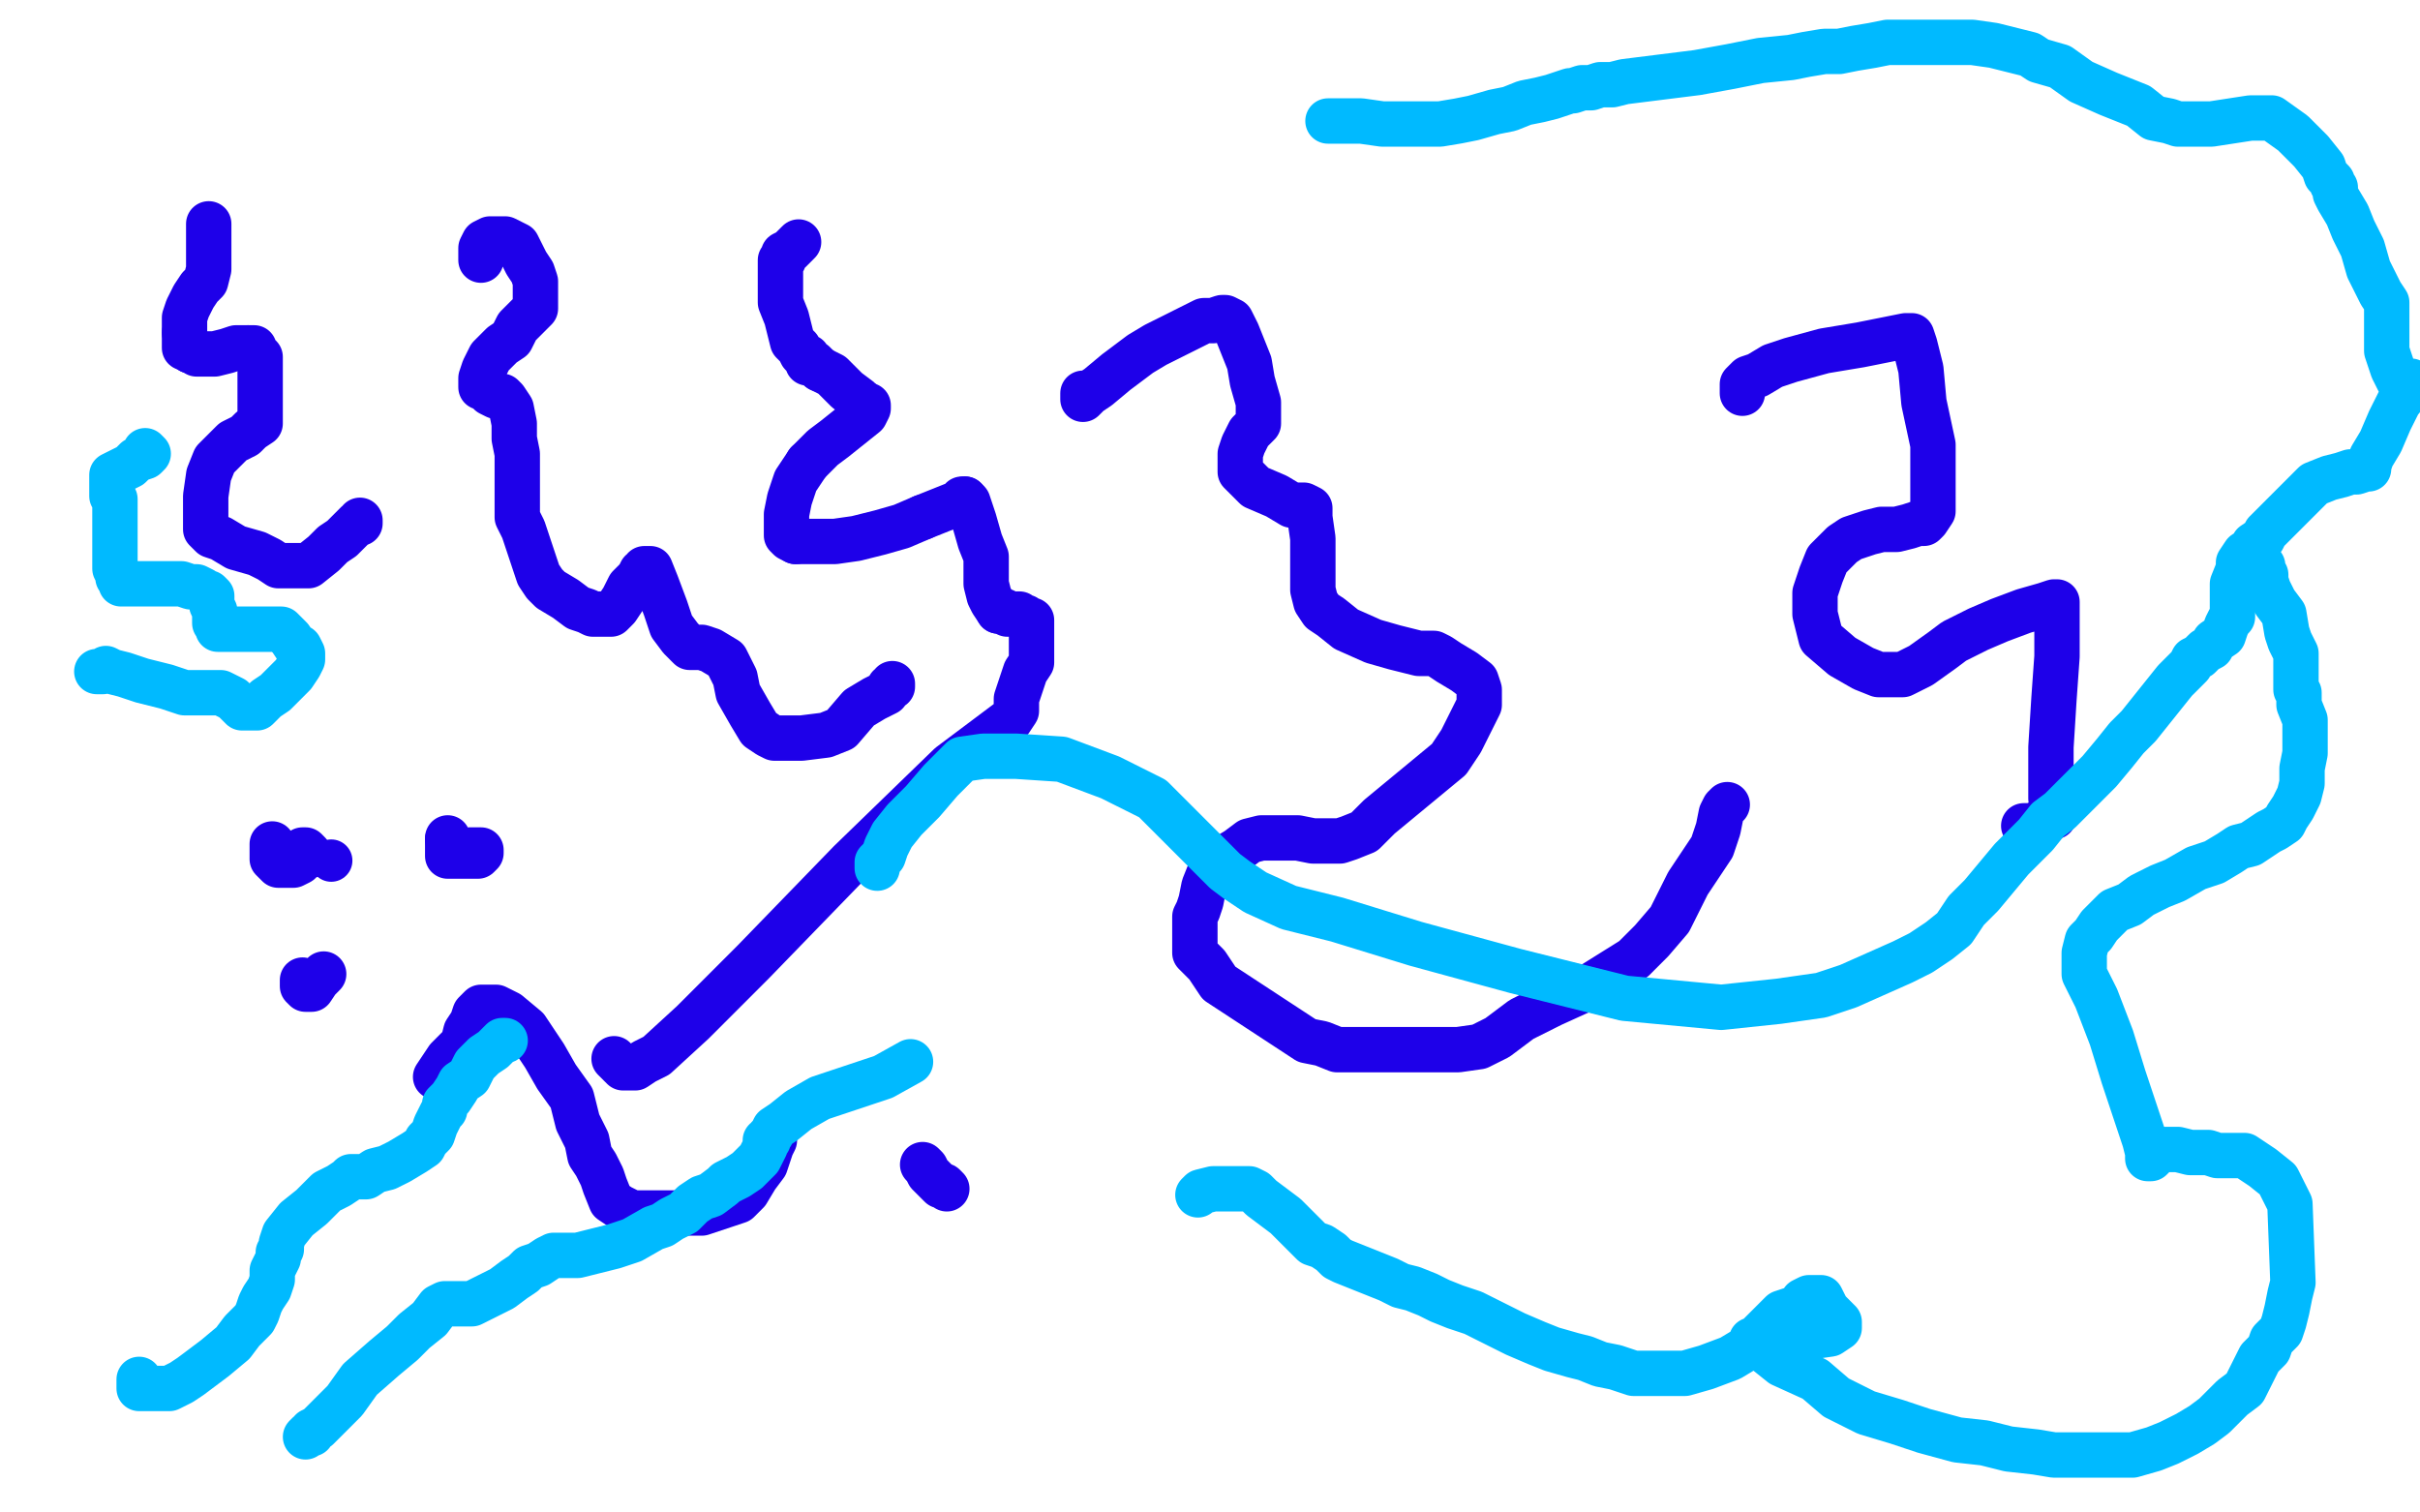 <?xml version="1.0" standalone="no"?>
<!DOCTYPE svg PUBLIC "-//W3C//DTD SVG 1.1//EN"
"http://www.w3.org/Graphics/SVG/1.1/DTD/svg11.dtd">

<svg width="800" height="500" version="1.1" xmlns="http://www.w3.org/2000/svg" xmlns:xlink="http://www.w3.org/1999/xlink" style="stroke-antialiasing: false"><desc>This SVG has been created on https://colorillo.com/</desc><rect x='0' y='0' width='800' height='500' style='fill: rgb(255,255,255); stroke-width:0' /><polyline points="69,74 69,75 69,75 69,79 69,83 69,89 68,93 66,95 64,98 63,100 62,102 61,105 61,106 61,107 61,109 61,110" style="fill: none; stroke: #1e00e9; stroke-width: 15; stroke-linejoin: round; stroke-linecap: round; stroke-antialiasing: false; stroke-antialias: 0; opacity: 1.0"/>
<polyline points="63,116 64,116 65,117 67,117 71,117 75,116 78,115 79,115 80,115 81,115 82,115" style="fill: none; stroke: #1e00e9; stroke-width: 15; stroke-linejoin: round; stroke-linecap: round; stroke-antialiasing: false; stroke-antialias: 0; opacity: 1.0"/>
<polyline points="61,110 61,112 61,113 61,114 61,115 62,115 63,116" style="fill: none; stroke: #1e00e9; stroke-width: 15; stroke-linejoin: round; stroke-linecap: round; stroke-antialiasing: false; stroke-antialias: 0; opacity: 1.0"/>
<polyline points="82,115 83,115 84,115 84,116 86,118 86,120 86,125 86,129 86,134 86,138 86,140 83,142 81,144 77,146 74,149 71,152 69,157 68,164 68,168 68,173 68,175 70,177 73,178 78,181 85,183 89,185 92,187 95,187 98,187 102,187 107,183 110,180 113,178 115,176 118,173 119,173 119,172" style="fill: none; stroke: #1e00e9; stroke-width: 15; stroke-linejoin: round; stroke-linecap: round; stroke-antialiasing: false; stroke-antialias: 0; opacity: 1.0"/>
<polyline points="159,86 159,85 159,85 159,82 159,82 160,80 160,80 162,79 162,79 163,79 163,79 164,79 164,79 165,79 165,79 167,79 171,81 174,87 176,90 177,93 177,95 177,98 177,102 174,105 171,108 169,112 166,114 164,116 162,118 160,122 159,125 159,127 159,128 160,128 162,130 164,131 165,131 166,131 167,132 169,135 170,140 170,145 171,150 171,154 171,159 171,163 171,168 171,171 173,175 174,178 175,181 177,187 178,190 180,193 182,195 187,198 191,201 194,202 196,203 198,203 200,203 202,203 204,201 206,198 208,194 209,193 210,192 211,191 212,189 213,189 213,188 214,188 215,188 217,193 220,201 222,207 225,211 227,213 228,214 229,214 230,214 232,214 235,215 240,218 241,220 243,224 244,229 248,236 251,241 254,243 256,244 260,244 265,244 273,243 278,241 284,234 289,231 293,229 294,227 295,227 295,226" style="fill: none; stroke: #1e00e9; stroke-width: 15; stroke-linejoin: round; stroke-linecap: round; stroke-antialiasing: false; stroke-antialias: 0; opacity: 1.0"/>
<polyline points="358,130 358,131 358,131 358,132 358,132 360,130 360,130 363,128 363,128 369,123 369,123 377,117 377,117 382,114 388,111 394,108 398,106 401,106 404,105 405,105 407,106 409,110 411,115 413,120 414,126 416,133 416,137 416,139 416,140 415,141 413,143 412,145 411,147 410,150 410,154 410,156 411,157 415,161 422,164 427,167 431,167 433,168 433,171 434,178 434,185 434,192 434,195 435,199 437,202 440,204 445,208 454,212 461,214 469,216 472,216 474,216 476,217 479,219 484,222 488,225 489,228 489,230 489,233 486,239 483,245 479,251 456,270 451,275 446,277 443,278 442,278 441,278 438,278 434,278 429,277 424,277 420,277 417,277 413,278 409,281 404,284 400,288 398,293 397,298 396,301 395,303 395,305 395,307 395,308 395,311 395,315 399,319 403,325 432,344 437,345 442,347 447,347 454,347 460,347 467,347 476,347 482,347 489,346 495,343 503,337 513,332 524,327 532,322 540,317 546,311 552,304 555,298 558,292 562,286 566,280 568,274 569,269 570,267 571,266" style="fill: none; stroke: #1e00e9; stroke-width: 15; stroke-linejoin: round; stroke-linecap: round; stroke-antialiasing: false; stroke-antialias: 0; opacity: 1.0"/>
<polyline points="576,130 576,129 576,129 576,128 576,128 576,127 576,127 578,125 578,125 581,124 581,124 586,121 592,119 603,116 615,114 625,112 630,111 632,111 633,114 635,122 636,133 639,147 639,160 639,169 637,172 636,173 634,173 631,174 627,175 622,175 618,176 615,177 612,178 609,180 607,182 604,185 602,190 600,196 600,203 602,211 609,217 616,221 621,223 625,223 629,223 635,220 642,215 646,212 650,210 654,208 661,205 669,202 676,200 679,199 680,199 680,204 680,217 679,231 678,247 678,257 678,264 679,266 679,267 679,268 679,270 678,270 676,271 674,272 672,273 669,273" style="fill: none; stroke: #1e00e9; stroke-width: 15; stroke-linejoin: round; stroke-linecap: round; stroke-antialiasing: false; stroke-antialias: 0; opacity: 1.0"/>
<polyline points="144,356 146,353 146,353 148,350 148,350 150,348 150,348 153,345 153,345 154,341 154,341 156,338 156,338 157,335 157,335 158,334 159,333 160,333 164,333 168,335 174,340 180,349 184,356 189,363 191,371 194,377 195,382 197,385 199,389 200,392 202,397 205,399 209,401 216,401 224,401 232,401 238,399 244,397 247,394 250,389 253,385 254,382 255,379 256,377" style="fill: none; stroke: #1e00e9; stroke-width: 15; stroke-linejoin: round; stroke-linecap: round; stroke-antialiasing: false; stroke-antialias: 0; opacity: 1.0"/>
<polyline points="264,80 261,83 261,83 259,84 259,84 259,86 259,86 258,86 258,86 258,88 258,88 258,90 258,90 258,96 258,100 260,105 261,109 262,113 264,115 265,117 266,118 267,118 267,120 268,120 269,120 271,122" style="fill: none; stroke: #1e00e9; stroke-width: 15; stroke-linejoin: round; stroke-linecap: round; stroke-antialiasing: false; stroke-antialias: 0; opacity: 1.0"/>
<polyline points="267,153 263,159 261,165 260,170 260,174 260,177 261,178 263,179" style="fill: none; stroke: #1e00e9; stroke-width: 15; stroke-linejoin: round; stroke-linecap: round; stroke-antialiasing: false; stroke-antialias: 0; opacity: 1.0"/>
<polyline points="286,134 287,134 287,135 286,137 281,141 276,145 272,148 267,153" style="fill: none; stroke: #1e00e9; stroke-width: 15; stroke-linejoin: round; stroke-linecap: round; stroke-antialiasing: false; stroke-antialias: 0; opacity: 1.0"/>
<polyline points="271,122 275,124 280,129 284,132 286,134" style="fill: none; stroke: #1e00e9; stroke-width: 15; stroke-linejoin: round; stroke-linecap: round; stroke-antialiasing: false; stroke-antialias: 0; opacity: 1.0"/>
<polyline points="263,179 265,179 269,179 276,179 283,178 291,176 298,174 305,171" style="fill: none; stroke: #1e00e9; stroke-width: 15; stroke-linejoin: round; stroke-linecap: round; stroke-antialiasing: false; stroke-antialias: 0; opacity: 1.0"/>
<polyline points="319,165 320,166 322,172 324,179 326,184 326,187 326,188 326,191 326,193 327,197 328,199 330,202" style="fill: none; stroke: #1e00e9; stroke-width: 15; stroke-linejoin: round; stroke-linecap: round; stroke-antialiasing: false; stroke-antialias: 0; opacity: 1.0"/>
<polyline points="305,171 310,169 315,167 316,167 318,166 318,165 319,165" style="fill: none; stroke: #1e00e9; stroke-width: 15; stroke-linejoin: round; stroke-linecap: round; stroke-antialiasing: false; stroke-antialias: 0; opacity: 1.0"/>
<polyline points="330,202 332,202 333,203 336,203 337,203 338,204 339,204 339,205 341,205 341,206 341,208 341,210 341,213 341,215 341,219 339,222 338,225 337,228 336,231 336,232 336,233 336,235 334,238 314,253 281,285 249,318 229,338 217,349 213,351 210,353 208,353 206,353 203,350" style="fill: none; stroke: #1e00e9; stroke-width: 15; stroke-linejoin: round; stroke-linecap: round; stroke-antialiasing: false; stroke-antialias: 0; opacity: 1.0"/>
<circle cx="109.5" cy="284.5" r="7" style="fill: #1e00e9; stroke-antialiasing: false; stroke-antialias: 0; opacity: 1.0"/>
<polyline points="90,279 90,280 90,280 90,282 90,282 90,284 90,284 91,285 91,285 92,286 92,286 93,286 94,286 97,286 99,285 101,283 102,283 102,282 101,281 100,281" style="fill: none; stroke: #1e00e9; stroke-width: 15; stroke-linejoin: round; stroke-linecap: round; stroke-antialiasing: false; stroke-antialias: 0; opacity: 1.0"/>
<circle cx="147.5" cy="277.5" r="7" style="fill: #1e00e9; stroke-antialiasing: false; stroke-antialias: 0; opacity: 1.0"/>
<polyline points="148,277 148,278 148,280 148,282 148,283 149,283 150,283 151,283 152,283 153,283 154,283 155,283 158,283 159,282 159,281 158,281 157,281 155,281" style="fill: none; stroke: #1e00e9; stroke-width: 15; stroke-linejoin: round; stroke-linecap: round; stroke-antialiasing: false; stroke-antialias: 0; opacity: 1.0"/>
<polyline points="100,324 100,325 100,325 100,326 100,326 101,327 101,327 102,327 102,327 103,327 105,324 107,322" style="fill: none; stroke: #1e00e9; stroke-width: 15; stroke-linejoin: round; stroke-linecap: round; stroke-antialiasing: false; stroke-antialias: 0; opacity: 1.0"/>
<polyline points="305,385 306,386 306,386 307,388 307,388 309,390 309,390 311,392 311,392 312,392 312,392 313,393 313,393" style="fill: none; stroke: #1e00e9; stroke-width: 15; stroke-linejoin: round; stroke-linecap: round; stroke-antialiasing: false; stroke-antialias: 0; opacity: 1.0"/>
<polyline points="32,222 34,222 34,222 35,221 35,221 37,222 37,222 41,223 41,223 47,225 47,225 55,227 61,229 65,229 67,229 70,229 73,229 77,231 80,234 82,234 83,234 85,234 88,231 91,229 94,226 97,223 99,220 100,218 100,217 100,216 99,214 98,214 96,211 95,210 94,209 93,208 92,208 91,208 90,208 88,208 87,208 83,208 80,208 76,208 74,208 73,208 72,208 72,207 71,206 71,204 71,202 70,200 70,198 70,197 69,196 68,196 67,195 65,194 63,194 60,193 58,193 55,193 53,193 49,193 46,193 43,193 41,193 40,193 40,192 39,191 39,190 38,188 38,186 38,183 38,181 38,179 38,177 38,175 38,173 38,171 38,169 38,166 38,165 37,164 37,163 37,159 37,158 37,157 39,156 43,154 45,152 48,151 49,150 48,149" style="fill: none; stroke: #00baff; stroke-width: 15; stroke-linejoin: round; stroke-linecap: round; stroke-antialiasing: false; stroke-antialias: 0; opacity: 1.0"/>
<polyline points="396,395 397,394 397,394 401,393 401,393 406,393 406,393 410,393 410,393 413,393 413,393 415,394 415,394 417,396 417,396 421,399 425,402 429,406 432,409 434,411 437,412 440,414 442,416 444,417 449,419 454,421 459,423 463,425 467,426 472,428 476,430 481,432 487,434 493,437 501,441 508,444 513,446 520,448 524,449 529,451 534,452 540,454 544,454 551,454 557,454 564,452 572,449 577,446 582,441 586,437 588,435 589,434 592,433 595,432 596,430 598,429 599,429 602,429 604,433 607,436 608,437 608,439 605,441 598,442 583,442 579,443 589,451 600,456 607,462 617,467 627,470 636,473 647,476 656,477 664,479 673,480 679,481 684,481 690,481 697,481 705,481 712,479 717,477 723,474 728,471 732,468 735,465 738,462 742,459 745,453 747,449 750,446 751,443 753,441 754,440 755,437 756,433 757,428 758,424 757,398 755,394 753,390 748,386 742,382 737,382 735,382 733,382 730,381 724,381 720,380 717,380 716,380 715,380 714,380 713,381 712,382 711,383 710,383 710,381 709,377 706,368 702,356 698,343 693,330 689,322 689,317 689,315 690,311 692,309 694,306 696,304 699,301 704,299 708,296 714,293 719,291 726,287 732,285 737,282 740,280 744,279 747,277 750,275 752,274 755,272 756,270 758,267 760,263 761,259 761,254 762,249 762,244 762,238 760,233 760,231 760,229 759,228 759,226 759,222 759,220 759,216 757,212 756,209 755,203 752,199 750,195 749,192 749,190 748,189 748,188 748,187 747,187" style="fill: none; stroke: #00baff; stroke-width: 15; stroke-linejoin: round; stroke-linecap: round; stroke-antialiasing: false; stroke-antialias: 0; opacity: 1.0"/>
<polyline points="439,40 441,40 441,40 445,40 445,40 450,40 450,40 457,41 457,41 463,41 463,41 471,41 471,41 476,41 476,41 482,40 487,39 494,37 499,36 504,34 509,33 513,32 516,31 519,30 520,30 523,29 526,29 529,28 533,28 537,27 545,26 553,25 561,24 572,22 582,20 592,19 597,18 603,17 608,17 613,16 619,15 624,14 628,14 634,14 640,14 646,14 652,14 659,15 663,16 667,17 671,18 674,20 681,22 688,27 697,31 707,35 712,39 717,40 720,41 723,41 727,41 731,41 744,39 745,39 747,39 748,39 751,39 758,44 764,50 768,55 769,58 771,60 771,61 772,62 772,64 773,66 776,71 778,76 781,82 783,89 787,97 789,100 789,101 789,102 789,103 789,105 789,107 789,111 789,116 791,122 793,126 795,126 796,126 797,126 797,128 793,133 790,139 787,146 784,151 783,154 783,155 782,155 779,156 777,156 774,157 770,158 765,160 762,163 760,165 759,166 758,167 756,169 754,171 753,172 751,174 749,176 748,178 745,180 745,181 742,183 740,186 740,188 738,193 738,196 738,198 738,200 738,201 738,203 738,204 737,205 736,207 735,210 732,212 731,214 729,215 727,217 725,218 724,220 722,222 719,225 715,230 711,235 707,240 703,244 699,249 694,255 690,259 686,263 681,268 677,271 673,276 669,280 665,284 660,290 655,296 650,301 646,307 641,311 635,315 629,318 620,322 611,326 602,329 588,331 569,333 537,330 501,321 468,312 442,304 426,300 415,295 409,291 405,288 399,282 391,274 381,264 367,257 351,251 336,250 325,250 318,251 311,258 305,265 299,271 295,276 293,280 292,283 291,284 290,285 290,287" style="fill: none; stroke: #00baff; stroke-width: 15; stroke-linejoin: round; stroke-linecap: round; stroke-antialiasing: false; stroke-antialias: 0; opacity: 1.0"/>
<polyline points="46,456 46,458 46,458 46,459 46,459 47,459 47,459 48,459 48,459 51,459 51,459 56,459 60,457 63,455 67,452 71,449 77,444 80,440 84,436 85,434 86,431 87,429 89,426 90,423 90,420 92,416 92,414 93,413 93,411 94,408 98,403 103,399 108,394 112,392 115,390 116,389 118,389 119,389 121,389 124,387 128,386 132,384 137,381 140,379 141,377 142,376 143,375 144,372 145,370 146,368 147,367 147,365 149,363 151,360 152,358 155,356 157,352 160,349 163,347 165,345 166,344 167,344" style="fill: none; stroke: #00baff; stroke-width: 15; stroke-linejoin: round; stroke-linecap: round; stroke-antialiasing: false; stroke-antialias: 0; opacity: 1.0"/>
<polyline points="101,475 102,474 102,474 103,474 103,474 103,473 103,473 105,472 105,472 106,471 106,471 109,468 109,468 114,463 114,463 119,456 127,449 133,444 137,440 142,436 145,432 147,431 148,431 151,431 156,431 160,429 166,426 170,423 173,421 175,419 178,418 181,416 183,415 186,415 188,415 191,415 195,414 203,412 209,410 216,406 219,405 222,403 226,401 229,398 232,396 235,395 239,392 240,391 244,389 247,387 249,385 251,383 252,381 253,379 253,378 253,377 254,377 254,376 255,375 256,373 259,371 264,367 271,363 280,360 292,356 301,351" style="fill: none; stroke: #00baff; stroke-width: 15; stroke-linejoin: round; stroke-linecap: round; stroke-antialiasing: false; stroke-antialias: 0; opacity: 1.0"/>
</svg>
